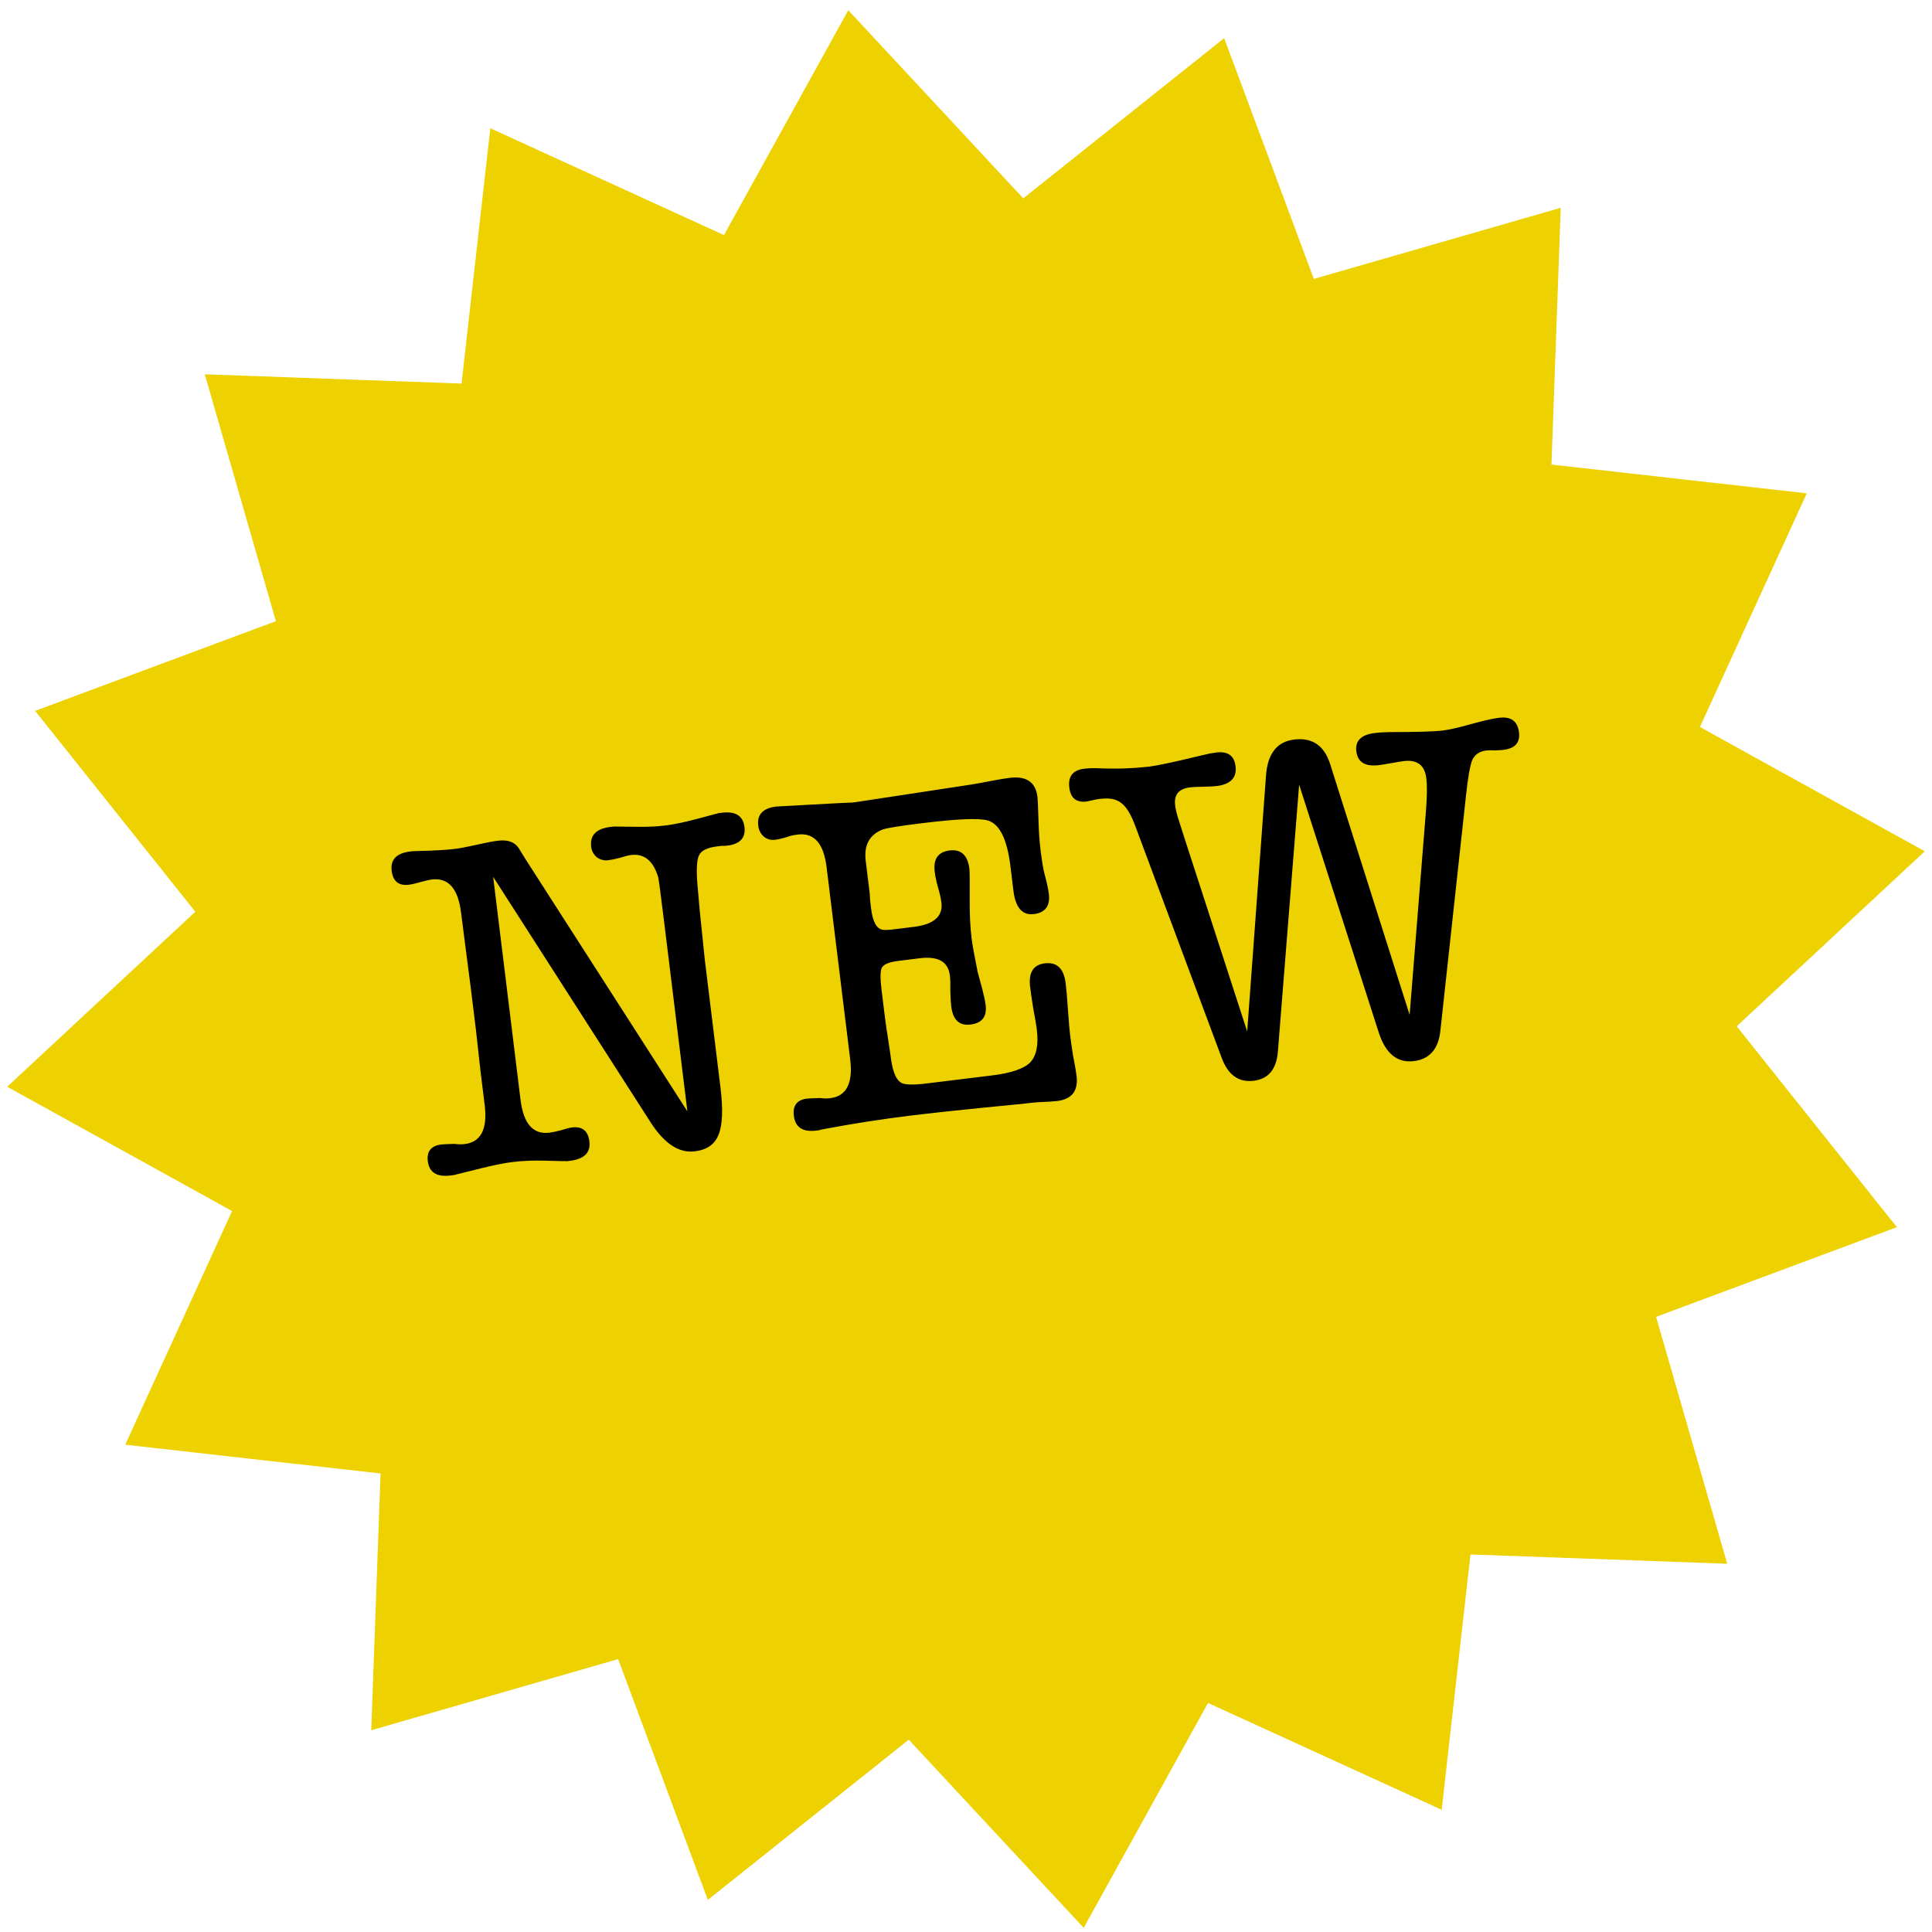<svg width="72" height="72" viewBox="0 0 72 72" fill="none" xmlns="http://www.w3.org/2000/svg">
    <path d="M31.613 0.381L38.134 7.392L45.621 1.422L48.963 10.395L58.164 7.744L57.818 17.313L67.333 18.385L63.351 27.093L71.732 31.725L64.721 38.247L70.691 45.733L61.718 49.075L64.368 58.276L54.8 57.93L53.727 67.445L45.019 63.464L40.387 71.844L33.866 64.833L26.379 70.803L23.037 61.83L13.836 64.481L14.182 54.912L4.667 53.84L8.649 45.132L0.268 40.5L7.279 33.978L1.309 26.492L10.282 23.15L7.632 13.949L17.201 14.295L18.273 4.78L26.981 8.761L31.613 0.381Z" fill="#EED100"/>
    <path d="M19.585 32.02L25.617 41.417L24.733 34.217C24.619 33.288 24.55 32.777 24.527 32.683C24.343 32.077 24.008 31.804 23.519 31.864C23.424 31.875 23.283 31.911 23.097 31.97C22.91 32.017 22.768 32.047 22.673 32.058C22.518 32.077 22.374 32.041 22.242 31.948C22.12 31.842 22.05 31.712 22.031 31.557C21.978 31.128 22.22 30.881 22.756 30.815C22.863 30.802 22.941 30.798 22.99 30.804L23.807 30.813C24.171 30.817 24.507 30.799 24.817 30.761C25.126 30.723 25.533 30.637 26.036 30.503C26.212 30.457 26.417 30.402 26.651 30.337C26.674 30.334 26.715 30.323 26.773 30.304C26.821 30.298 26.863 30.293 26.898 30.288C27.411 30.225 27.692 30.402 27.744 30.819C27.793 31.224 27.58 31.456 27.104 31.514C27.02 31.525 26.954 31.527 26.905 31.521L26.726 31.543C26.369 31.586 26.146 31.692 26.058 31.86C25.97 32.028 25.946 32.376 25.986 32.903L26.076 33.926L26.264 35.752L26.849 40.523C26.95 41.344 26.926 41.934 26.776 42.291C26.639 42.646 26.343 42.852 25.891 42.907C25.307 42.979 24.762 42.623 24.255 41.839L18.378 32.676L19.398 40.984C19.508 41.877 19.866 42.287 20.474 42.212C20.569 42.2 20.71 42.171 20.898 42.124C21.084 42.065 21.225 42.029 21.32 42.017C21.701 41.971 21.916 42.144 21.965 42.537C22.016 42.954 21.773 43.195 21.237 43.261C21.213 43.264 21.178 43.268 21.13 43.274C21.069 43.269 21.027 43.269 21.003 43.272L20.257 43.254C19.845 43.244 19.46 43.261 19.103 43.305C18.793 43.343 18.398 43.422 17.917 43.542L17.055 43.756C17.031 43.759 16.99 43.77 16.932 43.789C16.872 43.797 16.824 43.803 16.789 43.807C16.277 43.87 15.995 43.693 15.944 43.276C15.898 42.907 16.066 42.699 16.447 42.652C16.507 42.645 16.669 42.637 16.934 42.629C17.07 42.648 17.197 42.651 17.316 42.636C17.923 42.562 18.172 42.078 18.063 41.184L17.909 39.934L17.734 38.359L17.545 36.823L17.181 34.002C17.071 33.109 16.706 32.7 16.087 32.776C16.004 32.787 15.886 32.813 15.734 32.856C15.512 32.919 15.348 32.958 15.241 32.971C14.859 33.018 14.645 32.845 14.597 32.452C14.545 32.035 14.776 31.795 15.288 31.732C15.359 31.723 15.455 31.717 15.576 31.715C16.179 31.701 16.641 31.675 16.963 31.635C17.141 31.613 17.407 31.562 17.76 31.483C18.113 31.403 18.379 31.352 18.557 31.331C18.927 31.285 19.186 31.38 19.336 31.616L19.585 32.02ZM30.804 32.311C30.696 31.43 30.338 31.026 29.731 31.101C29.564 31.122 29.441 31.149 29.36 31.183C29.174 31.242 29.015 31.28 28.884 31.296C28.729 31.315 28.592 31.277 28.471 31.183C28.35 31.077 28.279 30.941 28.258 30.774C28.207 30.357 28.431 30.118 28.932 30.057C28.944 30.055 29.034 30.05 29.202 30.042C31.003 29.941 31.844 29.899 31.725 29.913C31.844 29.899 31.904 29.891 31.904 29.891L36.194 29.238C36.277 29.227 36.585 29.171 37.116 29.07C37.305 29.035 37.477 29.007 37.632 28.988C38.252 28.912 38.595 29.148 38.662 29.696C38.674 29.791 38.687 30.098 38.703 30.616C38.714 31.002 38.739 31.355 38.778 31.677C38.83 32.094 38.877 32.384 38.922 32.548C39.012 32.887 39.067 33.141 39.087 33.307C39.143 33.76 38.956 34.013 38.528 34.065C38.099 34.118 37.846 33.828 37.768 33.197L37.654 32.268C37.531 31.268 37.25 30.704 36.812 30.576C36.486 30.483 35.68 30.516 34.394 30.674C33.548 30.777 33.05 30.857 32.899 30.912C32.403 31.105 32.191 31.494 32.263 32.078L32.361 32.882C32.373 32.977 32.389 33.108 32.41 33.275C32.418 33.443 32.427 33.563 32.436 33.634L32.464 33.867C32.523 34.343 32.663 34.604 32.887 34.649C32.973 34.663 33.117 34.657 33.32 34.632L34.052 34.542C34.803 34.45 35.147 34.148 35.084 33.636C35.066 33.493 35.026 33.31 34.962 33.088C34.898 32.867 34.856 32.666 34.834 32.487C34.775 32.011 34.96 31.747 35.389 31.694C35.818 31.641 36.064 31.871 36.127 32.383C36.138 32.478 36.142 32.853 36.138 33.506C36.133 34.063 36.157 34.55 36.208 34.967C36.237 35.205 36.313 35.625 36.435 36.226C36.459 36.32 36.514 36.525 36.602 36.84C36.669 37.098 36.713 37.304 36.732 37.459C36.785 37.888 36.596 38.129 36.168 38.181C35.751 38.233 35.512 38.008 35.45 37.508C35.434 37.377 35.423 37.185 35.416 36.932C35.421 36.677 35.415 36.484 35.399 36.353C35.336 35.841 34.965 35.627 34.286 35.71L33.483 35.809C33.137 35.851 32.93 35.937 32.861 36.067C32.804 36.194 32.8 36.455 32.848 36.848L32.984 37.956C33.008 38.146 33.045 38.402 33.097 38.722C33.157 39.113 33.195 39.375 33.211 39.506C33.281 39.981 33.413 40.267 33.606 40.364C33.748 40.431 34.063 40.435 34.551 40.375L36.981 40.077C37.683 39.99 38.153 39.83 38.391 39.595C38.626 39.349 38.709 38.939 38.639 38.368C38.617 38.189 38.573 37.928 38.507 37.586C38.451 37.23 38.412 36.963 38.39 36.784C38.324 36.248 38.506 35.954 38.934 35.901C39.387 35.846 39.647 36.092 39.714 36.64C39.74 36.854 39.769 37.183 39.799 37.627C39.829 38.07 39.858 38.399 39.884 38.614C39.904 38.781 39.941 39.03 39.994 39.362C40.057 39.681 40.099 39.923 40.12 40.09C40.188 40.65 39.949 40.963 39.401 41.031C39.27 41.047 39.06 41.06 38.771 41.072C38.627 41.077 38.364 41.103 37.983 41.15C38.066 41.14 37.6 41.185 36.585 41.286C35.57 41.386 34.693 41.482 33.954 41.572C32.835 41.71 31.743 41.88 30.68 42.083C30.633 42.089 30.58 42.102 30.522 42.121C30.462 42.128 30.426 42.133 30.415 42.134C29.914 42.195 29.638 42.012 29.585 41.583C29.538 41.202 29.7 40.989 30.069 40.943C30.128 40.936 30.291 40.928 30.555 40.92C30.691 40.939 30.818 40.942 30.937 40.927C31.545 40.853 31.794 40.369 31.684 39.475L30.804 32.311ZM44.086 31.061L46.479 38.439L47.179 28.922C47.234 28.094 47.583 27.64 48.227 27.561C48.905 27.477 49.354 27.785 49.573 28.483L52.533 37.822L53.141 30.221C53.184 29.684 53.189 29.279 53.155 29.005C53.095 28.516 52.815 28.303 52.315 28.364C52.208 28.378 52.054 28.402 51.853 28.439C51.652 28.476 51.498 28.501 51.39 28.514C50.878 28.577 50.597 28.406 50.547 28.001C50.499 27.608 50.725 27.381 51.225 27.319C51.416 27.296 51.614 27.284 51.819 27.283C52.811 27.282 53.461 27.262 53.771 27.224C54.009 27.195 54.356 27.116 54.812 26.988C55.279 26.858 55.632 26.778 55.871 26.749C56.311 26.695 56.557 26.876 56.608 27.293C56.655 27.674 56.464 27.891 56.035 27.944C55.964 27.953 55.856 27.96 55.712 27.965C55.566 27.959 55.457 27.96 55.386 27.969C55.136 28 54.963 28.118 54.867 28.323C54.783 28.527 54.705 28.972 54.632 29.658L53.677 38.425C53.603 39.099 53.274 39.472 52.69 39.544C52.071 39.62 51.634 39.263 51.38 38.472L48.415 29.242L47.623 39.187C47.571 39.846 47.271 40.209 46.723 40.277C46.163 40.345 45.766 40.062 45.53 39.426L42.312 30.79C42.149 30.35 41.975 30.063 41.789 29.929C41.614 29.781 41.353 29.728 41.008 29.771L40.883 29.786L40.494 29.87C40.113 29.917 39.898 29.744 39.85 29.351C39.799 28.934 39.982 28.7 40.399 28.649C40.566 28.628 40.758 28.623 40.977 28.632C41.633 28.66 42.265 28.637 42.873 28.563C43.159 28.527 43.806 28.387 44.816 28.143C44.992 28.097 45.163 28.064 45.33 28.043C45.758 27.991 45.997 28.161 46.045 28.554C46.098 28.983 45.862 29.229 45.338 29.294C45.231 29.307 45.063 29.315 44.834 29.319C44.616 29.322 44.454 29.33 44.347 29.343C43.93 29.394 43.746 29.616 43.794 30.009C43.811 30.152 43.85 30.317 43.909 30.503L44.086 31.061Z" fill="black"/>
</svg>
